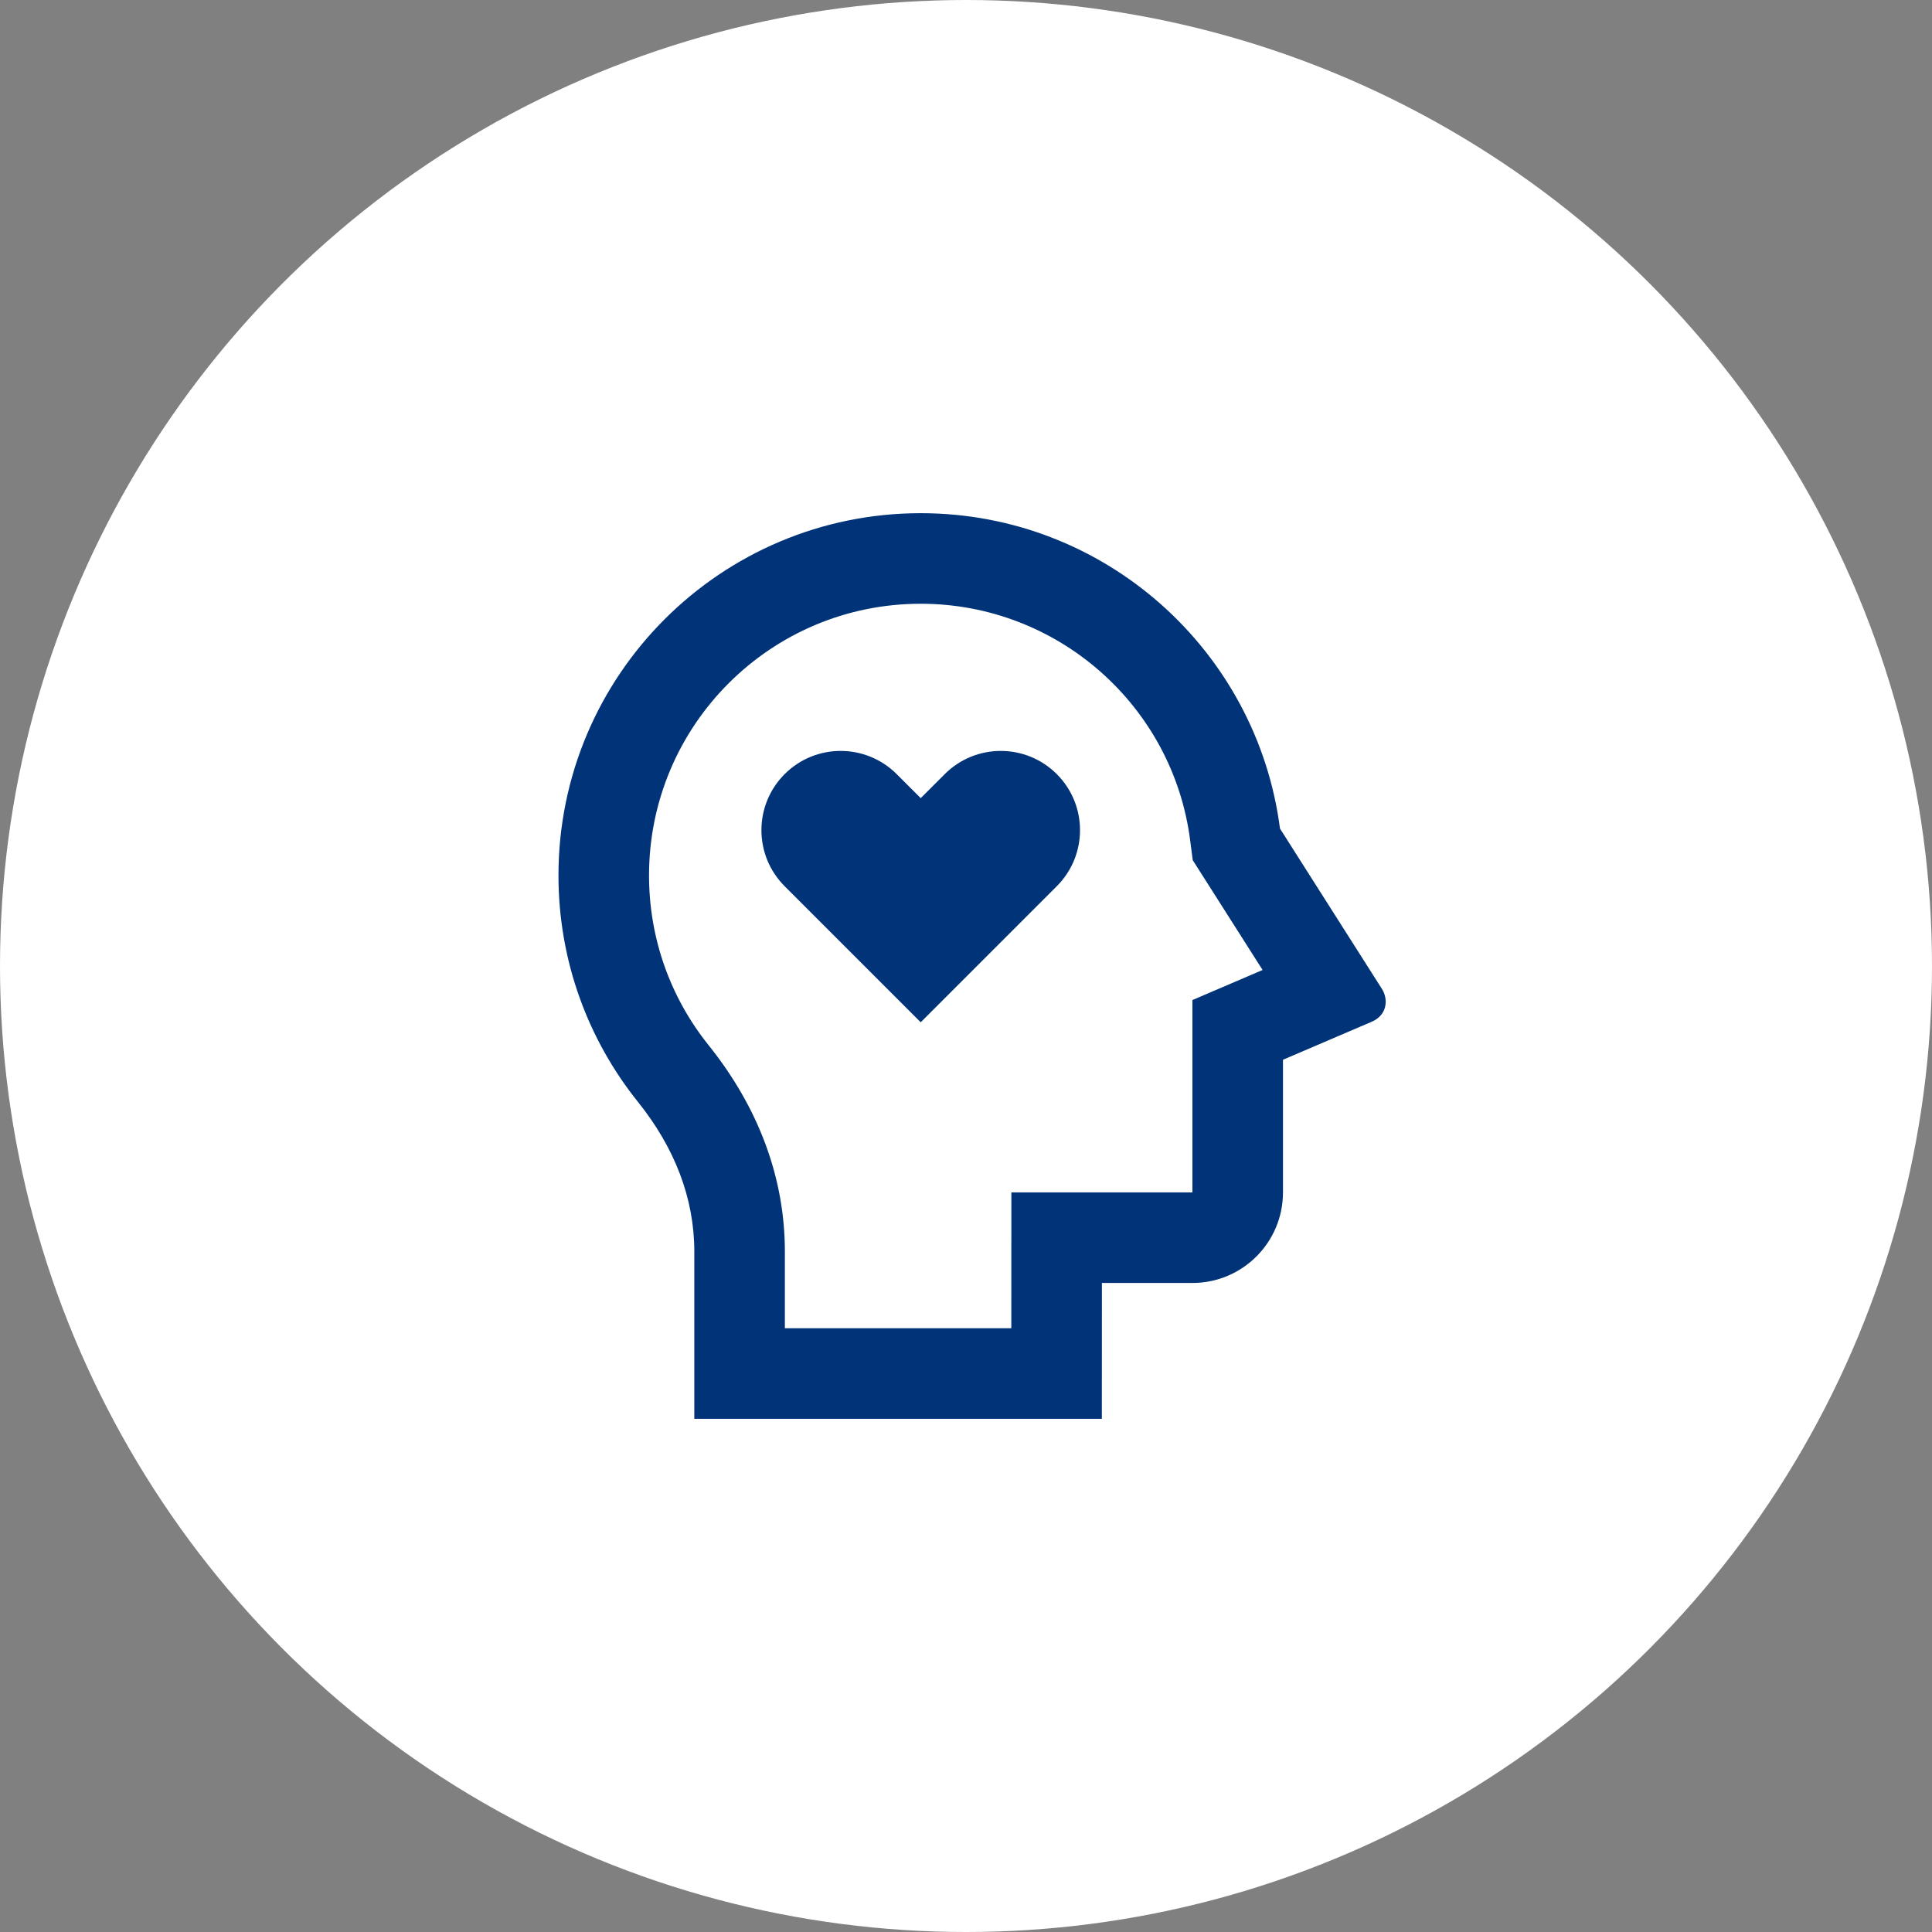 <?xml version="1.0" encoding="UTF-8"?>
<svg xmlns="http://www.w3.org/2000/svg" width="64" height="64" viewBox="0 0 64 64" fill="none">
  <rect x="0" y="0" width="64" height="64" fill="#808080" stroke="none"/>
  <circle cx="32" cy="32" r="32" fill="white"></circle>
  <path d="M30.5 17C36.601 17 41.639 21.553 42.401 27.447L45.776 32.756C45.999 33.105 45.954 33.627 45.439 33.847L42.5 35.106V39.5C42.5 41.157 41.157 42.5 39.5 42.5H36.502L36.5 47H23L23 41.459C23 39.688 22.345 38.013 21.133 36.502C19.486 34.447 18.5 31.839 18.5 29C18.5 22.373 23.873 17 30.5 17ZM30.5 20C25.529 20 21.5 24.029 21.5 29C21.5 31.077 22.202 33.039 23.474 34.625C25.114 36.671 26 39.001 26 41.459L26 44H33.501L33.503 39.5H39.5V33.128L41.825 32.132L39.511 28.494L39.425 27.832C38.85 23.377 35.036 20 30.5 20ZM29.704 25.644L30.5 26.439L31.296 25.644C32.321 24.619 33.983 24.619 35.008 25.644C36.033 26.669 36.033 28.331 35.008 29.356L30.5 33.864L25.992 29.356C24.967 28.331 24.967 26.669 25.992 25.644C27.017 24.619 28.679 24.619 29.704 25.644Z" fill="#013378"></path>
</svg>
